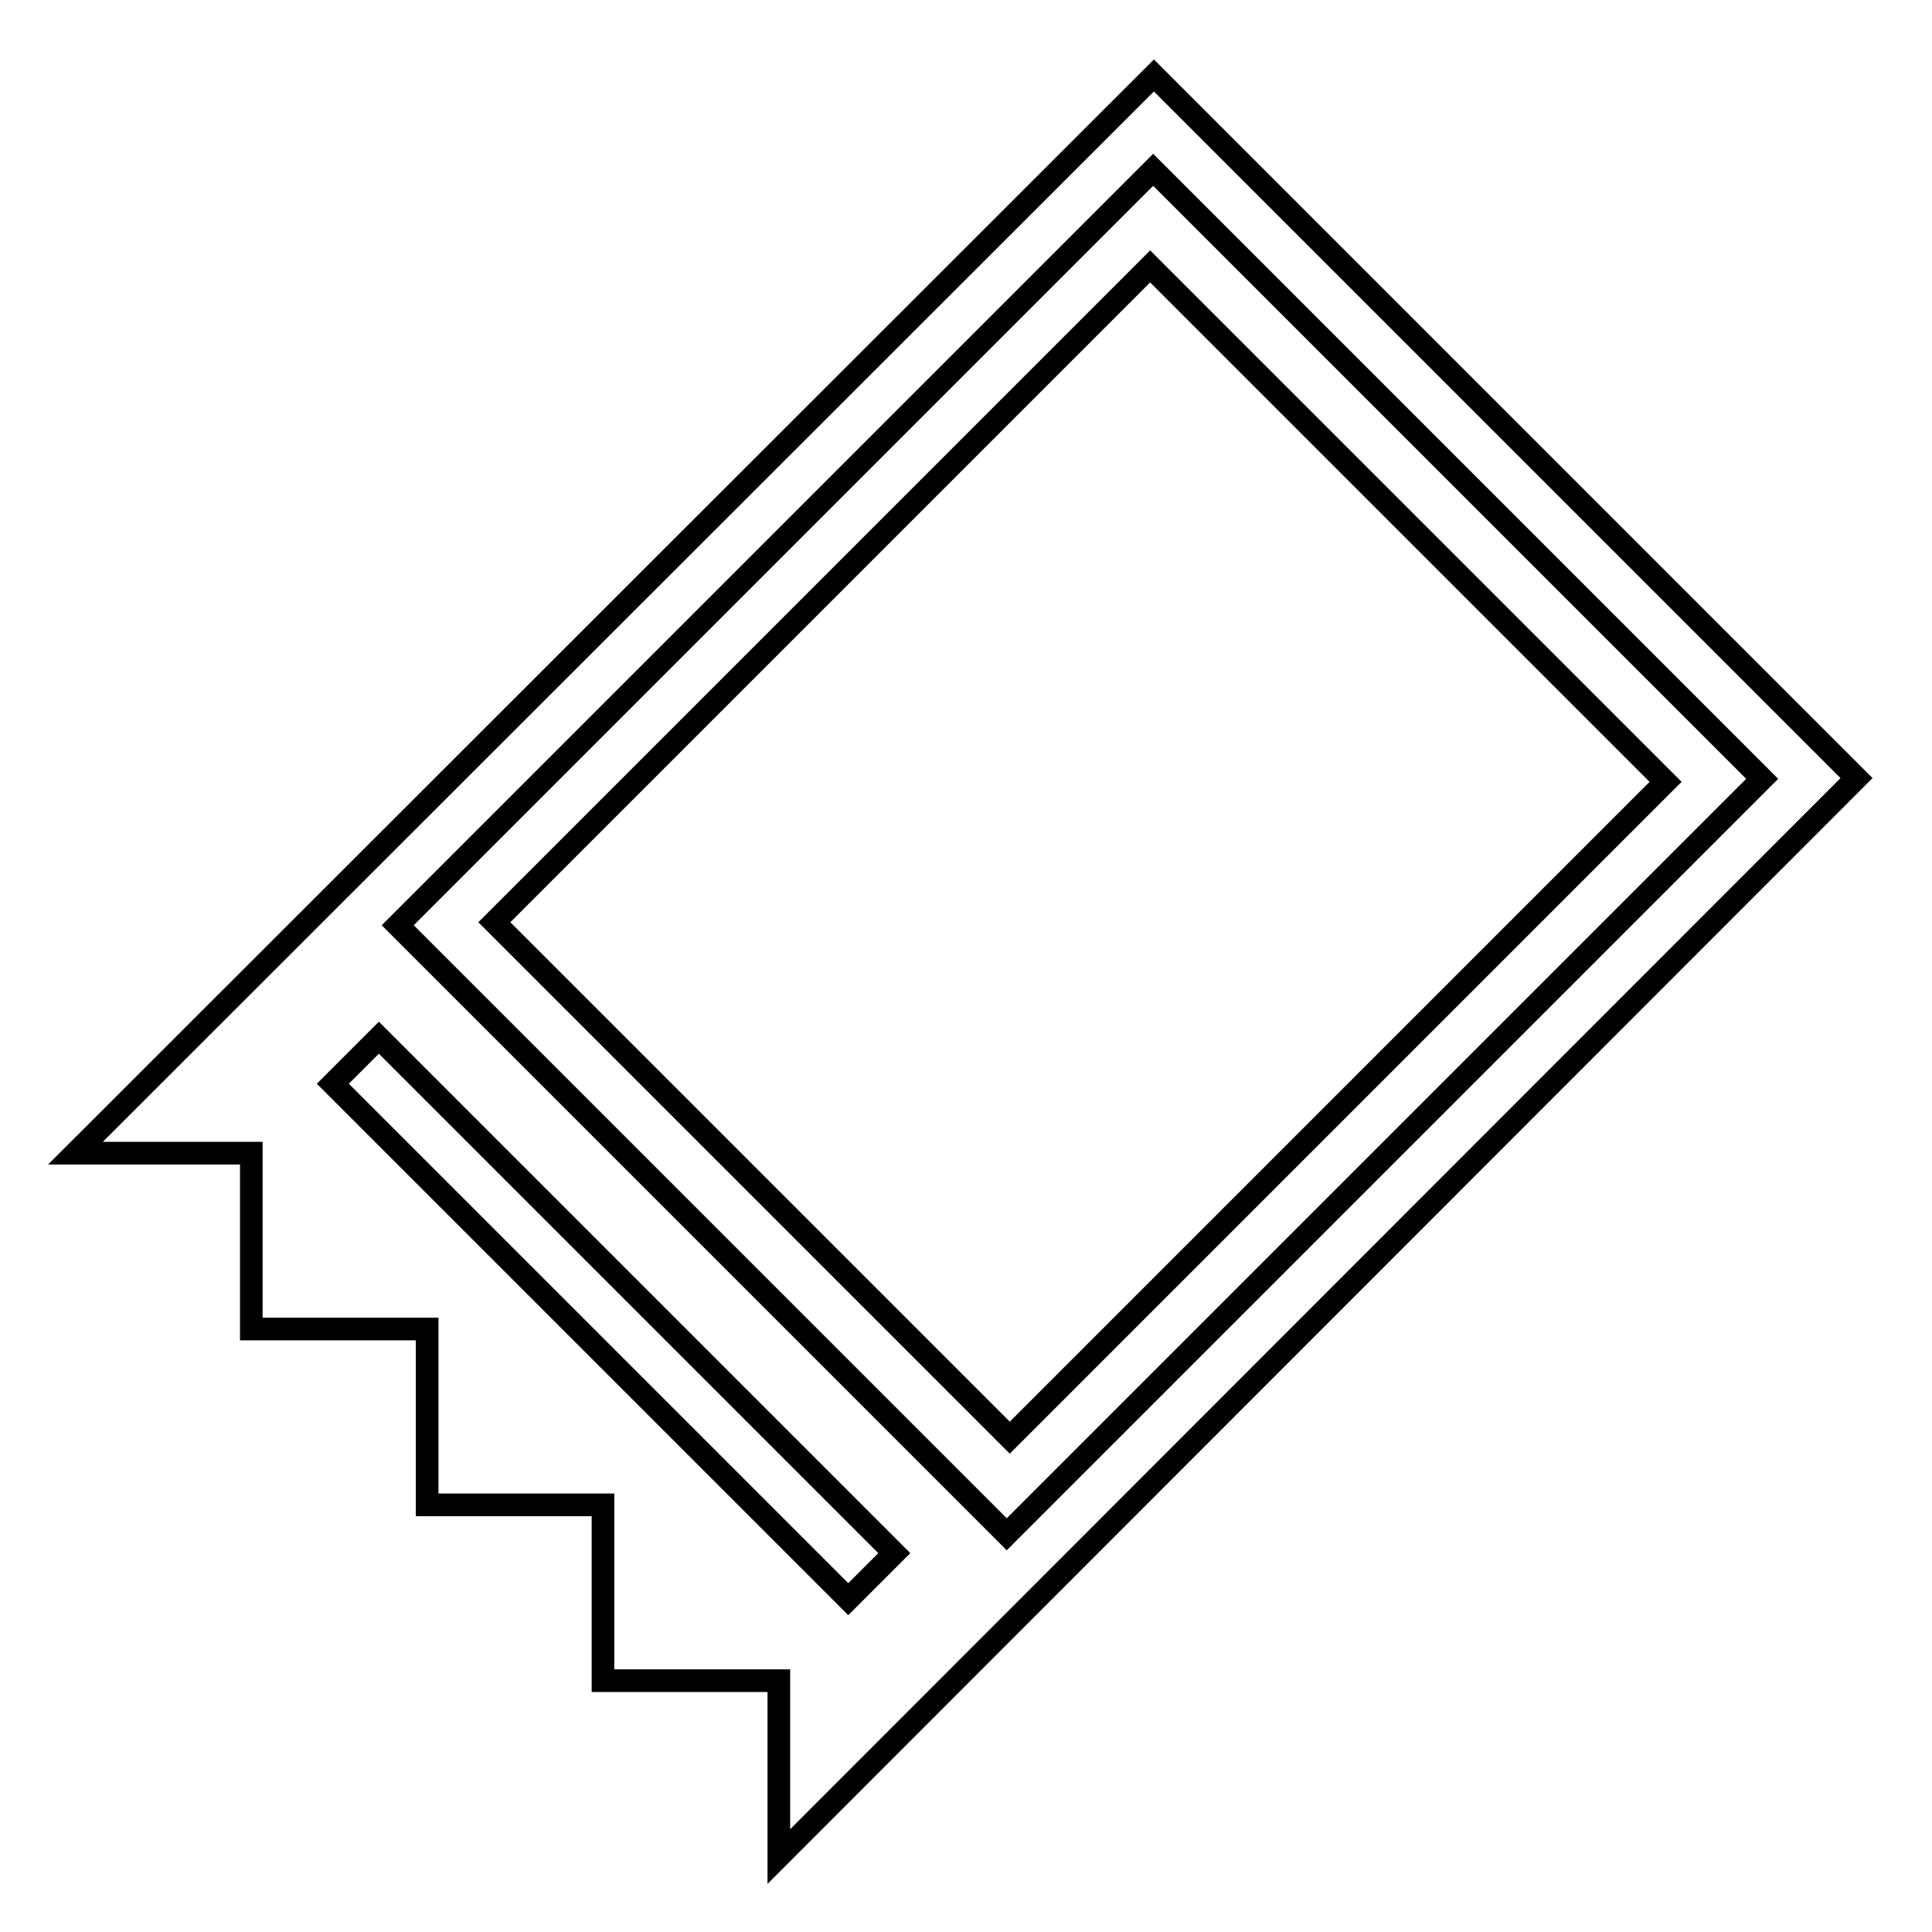 <?xml version="1.0" encoding="utf-8"?>
<!-- Svg Vector Icons : http://www.onlinewebfonts.com/icon -->
<!DOCTYPE svg PUBLIC "-//W3C//DTD SVG 1.1//EN" "http://www.w3.org/Graphics/SVG/1.1/DTD/svg11.dtd">
<svg version="1.1" xmlns="http://www.w3.org/2000/svg" xmlns:xlink="http://www.w3.org/1999/xlink" x="0px" y="0px" viewBox="0 0 256 256" enable-background="new 0 0 256 256" xml:space="preserve">
<g><g><g><path stroke-width="3" fill-opacity="0" stroke="#000000"  d="M133.8,190.5l-68.3-68.3l86.9-86.9l68.3,68.3L133.8,190.5z M103.2,246v-23.3H79.9l0,0v-23.3l-23.3,0v-23.3H33.3v-23.3H10L152.9,10l93.1,93.1L103.2,246z M52.7,122.6l80.7,80.7l100.1-100.1l-80.7-80.7L52.7,122.6z M112.4,211.9l6.1-6.1l-68.3-68.3l-6.1,6.1L112.4,211.9z"/></g><g></g><g></g><g></g><g></g><g></g><g></g><g></g><g></g><g></g><g></g><g></g><g></g><g></g><g></g><g></g></g></g>
</svg>